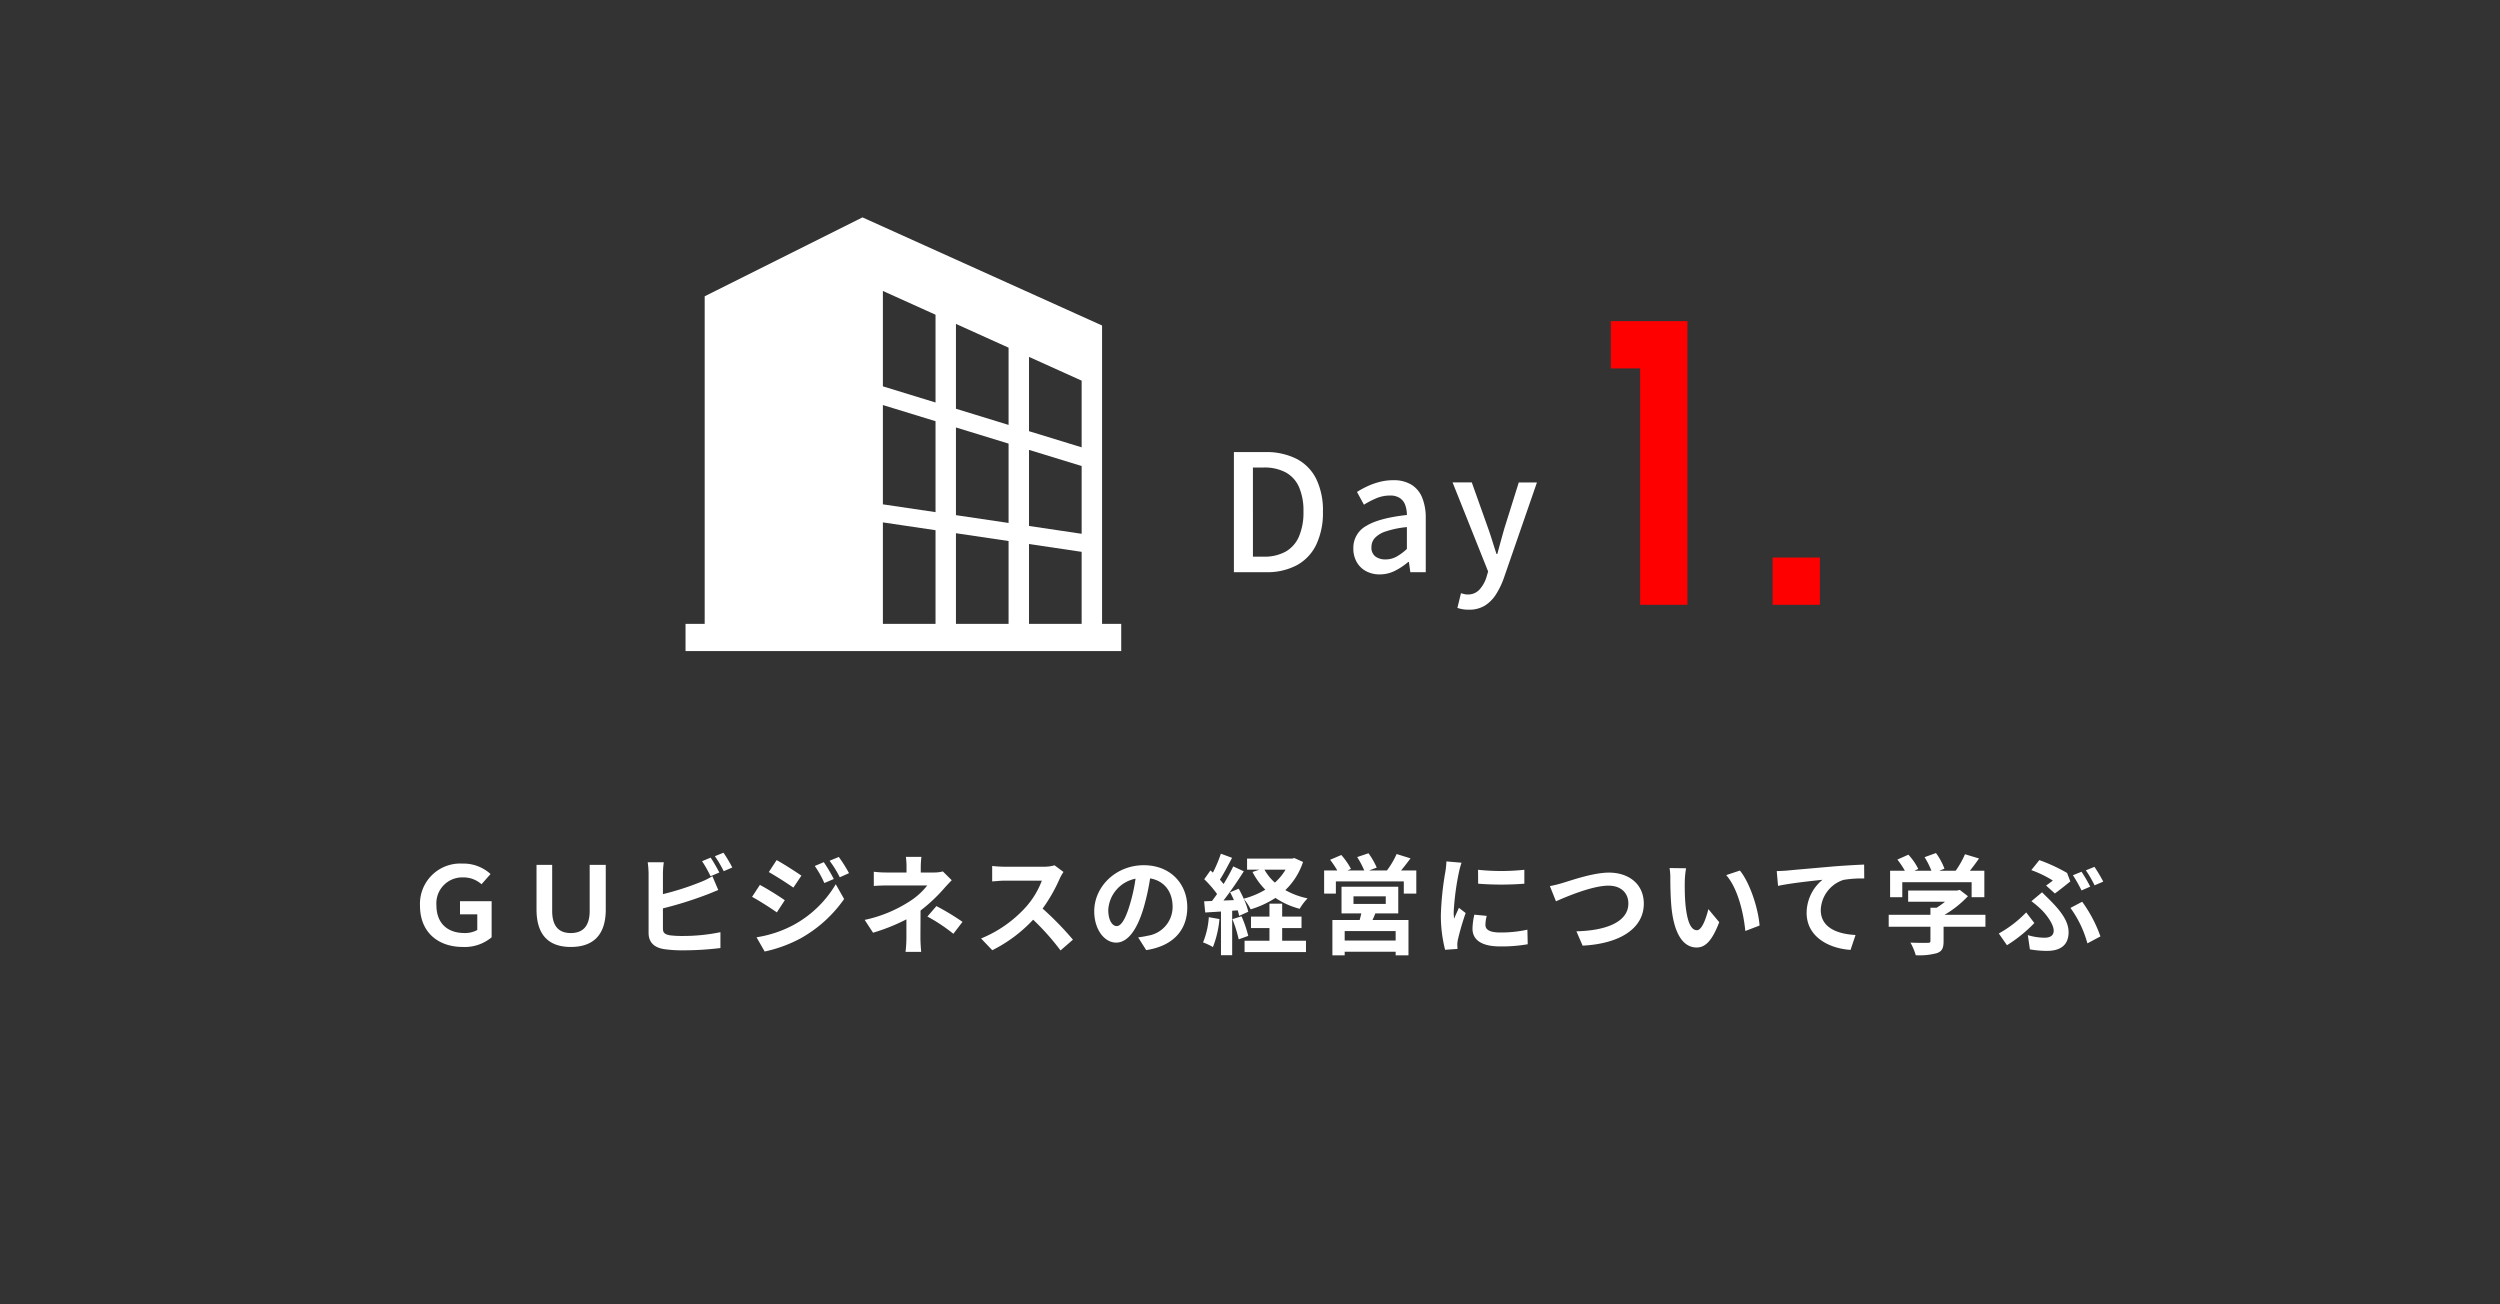 <svg xmlns="http://www.w3.org/2000/svg" width="460" height="240" viewBox="0 0 460 240"><rect x="0" y="0" width="460" height="240" fill="#333333" stroke="none"/><g transform="translate(-154 -2231)"><path d="M25,0H435a25,25,0,0,1,25,25V215a25,25,0,0,1-25,25H25A25,25,0,0,1,0,215V25A25,25,0,0,1,25,0Z" transform="translate(154 2231)" fill="none"/><g transform="translate(112 -599.917)"><g transform="translate(0)"><g transform="translate(-84.862 14.2)"><path d="M2.9,0V-22.1H8.644a12.33,12.33,0,0,1,5.777,1.241,8.316,8.316,0,0,1,3.615,3.671,13.192,13.192,0,0,1,1.245,6.053A13.587,13.587,0,0,1,18.044-5.05a8.47,8.47,0,0,1-3.573,3.771A11.6,11.6,0,0,1,8.825,0Zm3.5-2.855h2a8.037,8.037,0,0,0,4-.92,5.806,5.806,0,0,0,2.465-2.774,11.179,11.179,0,0,0,.833-4.586,10.884,10.884,0,0,0-.833-4.562,5.635,5.635,0,0,0-2.465-2.682,8.321,8.321,0,0,0-4-.882h-2ZM29.729.407A5.181,5.181,0,0,1,27.22-.186,4.316,4.316,0,0,1,25.5-1.858a4.98,4.98,0,0,1-.622-2.529A4.58,4.58,0,0,1,27.239-8.51q2.356-1.449,7.494-2.016a5.581,5.581,0,0,0-.284-1.766,2.644,2.644,0,0,0-.957-1.311,3.148,3.148,0,0,0-1.894-.5,6.358,6.358,0,0,0-2.509.509,16.117,16.117,0,0,0-2.264,1.176l-1.279-2.348a17.523,17.523,0,0,1,1.9-1.033,13.216,13.216,0,0,1,2.24-.806,9.753,9.753,0,0,1,2.508-.318,6.265,6.265,0,0,1,3.387.833,4.99,4.99,0,0,1,1.97,2.393A9.853,9.853,0,0,1,38.2-9.928V0H35.366L35.1-1.882h-.123A12.118,12.118,0,0,1,32.539-.259,6.155,6.155,0,0,1,29.729.407Zm1.065-2.754a4.175,4.175,0,0,0,2-.5,9.528,9.528,0,0,0,1.936-1.432V-8.3a17.774,17.774,0,0,0-3.866.791A4.775,4.775,0,0,0,28.82-6.28a2.46,2.46,0,0,0-.61,1.645,2.016,2.016,0,0,0,.739,1.757A3.075,3.075,0,0,0,30.793-2.347ZM46.108,6.9a6.563,6.563,0,0,1-1.146-.09,6.233,6.233,0,0,1-.938-.24l.657-2.7q.24.07.566.153A2.626,2.626,0,0,0,45.9,4.1a2.819,2.819,0,0,0,2.167-.88,6.122,6.122,0,0,0,1.277-2.216l.332-1.134-6.54-16.388h3.535L49.7-8.01q.39,1.1.762,2.3t.755,2.361h.15q.306-1.151.637-2.344t.644-2.314l2.667-8.505h3.344L52.6.994a14.8,14.8,0,0,1-1.483,3.1A6.544,6.544,0,0,1,49.057,6.16,5.521,5.521,0,0,1,46.108,6.9Z" transform="translate(351 2922)" fill="#fff"/><path d="M22.35-52.2V0h-8.7V-43.5H8.25v-8.7ZM46.725-8.7V0h-8.7V-8.7Z" transform="translate(415 2928)" fill="red"/></g><g transform="translate(168.138 2870.917)"><path d="M0,79.8v-5.01H3.524V14.516L32.556,0,76.642,19.892v54.9h3.524V79.8Zm63.2-5.01h9.685V61.54L63.2,60.1Zm-13.441,0H59.44V59.548l-9.683-1.435Zm-13.443,0H46V57.557l-9.685-1.435Zm36.57-16.573V45.749L63.2,42.777v14ZM59.44,56.224v-14.6l-9.683-2.971V54.789ZM46,54.233V37.5l-9.685-2.972V52.8ZM72.884,42.309V30.039L63.2,25.668V39.338ZM59.44,38.185V23.973L49.757,19.6v15.61ZM46,34.061V17.908l-9.685-4.371V31.089Z" transform="translate(0)" fill="#fff"/></g></g></g><path d="M16.46-1.54V-8.18H10.64v2.42h3.18v2.88a4.677,4.677,0,0,1-2.32.56c-3.28,0-5.2-1.9-5.2-5.12a4.77,4.77,0,0,1,4.88-5.12A5.022,5.022,0,0,1,14.6-11.3l1.66-1.88a7.385,7.385,0,0,0-5.18-1.92,7.409,7.409,0,0,0-7.8,7.76c0,4.9,3.36,7.58,7.88,7.58A7.685,7.685,0,0,0,16.46-1.54ZM34.5-14.86V-6.4c0,3.08-1.5,4.08-3.48,4.08-1.96,0-3.42-1-3.42-4.08v-8.46H24.72v8.2c0,4.92,2.46,6.9,6.3,6.9,3.94,0,6.44-2,6.44-6.9v-8.2Zm23.86,1.4c-.38-.74-1.1-2-1.6-2.74l-1.58.66a22.157,22.157,0,0,1,1.56,2.76ZM47.98-6.86A69.034,69.034,0,0,0,55.82-9.3c.66-.24,1.56-.62,2.34-.94l-1.08-2.54A12.935,12.935,0,0,1,54.9-11.7a50.439,50.439,0,0,1-6.92,2.22v-3.78a15.263,15.263,0,0,1,.16-2.08H45.18a16.828,16.828,0,0,1,.16,2.08v10.9c0,1.72,1,2.68,2.74,2.98a21.951,21.951,0,0,0,3.36.24A56.833,56.833,0,0,0,58.56.44V-2.48a33.882,33.882,0,0,1-6.96.7,18.7,18.7,0,0,1-2.32-.12c-.9-.18-1.3-.4-1.3-1.26Zm9.56-9.6a21.2,21.2,0,0,1,1.62,2.76l1.58-.68a24.9,24.9,0,0,0-1.62-2.72Zm20.04,1.1-1.66.7a18.065,18.065,0,0,1,1.76,3.14l1.74-.74A30.1,30.1,0,0,0,77.58-15.36Zm2.76-.96-1.7.7a19.218,19.218,0,0,1,1.88,3.04l1.7-.76A25.719,25.719,0,0,0,80.34-16.32Zm-11.44.58-1.44,2.2c1.32.74,3.4,2.08,4.52,2.86l1.48-2.2C72.42-13.6,70.22-15.02,68.9-15.74ZM65.2-1.54l1.5,2.62a25.153,25.153,0,0,0,6.68-2.46,24.125,24.125,0,0,0,7.94-7.2L79.78-11.3A20.246,20.246,0,0,1,72-3.8,21.448,21.448,0,0,1,65.2-1.54Zm.62-9.64-1.44,2.2c1.34.72,3.42,2.06,4.56,2.86L70.4-8.36C69.38-9.08,67.18-10.46,65.82-11.18Zm33.66-2.48a6,6,0,0,1-1.66.2h-2.4V-14.5a16.391,16.391,0,0,1,.12-1.84H92.68a12.92,12.92,0,0,1,.12,1.84v1.04H89.34a18.815,18.815,0,0,1-2.56-.14v2.62c.62-.06,1.88-.1,2.6-.1h7.24a12.863,12.863,0,0,1-3.36,3A24.647,24.647,0,0,1,85.1-4.74l1.54,2.36a35.116,35.116,0,0,0,6.14-2.46v3.42a23.041,23.041,0,0,1-.16,2.56H95.5c-.06-.62-.14-1.76-.14-2.56,0-1.26.02-3.44.02-5.04a30.181,30.181,0,0,0,4.2-3.92c.42-.48,1.04-1.16,1.54-1.66Zm-2.84,8.3a31.456,31.456,0,0,1,4.78,3.18l1.68-2.2a45.085,45.085,0,0,0-4.8-2.9Zm23.4-9.42a7.221,7.221,0,0,1-2.08.26h-7.04a22.344,22.344,0,0,1-2.36-.14v2.84c.42-.02,1.52-.14,2.36-.14h6.78a15.5,15.5,0,0,1-2.98,4.9,22.659,22.659,0,0,1-8.2,5.74L108.58.84a26.345,26.345,0,0,0,7.52-5.62A45.608,45.608,0,0,1,121.14.88l2.28-1.98a56.224,56.224,0,0,0-5.58-5.72,29.4,29.4,0,0,0,3.14-5.5,9.451,9.451,0,0,1,.7-1.24ZM131.46-3.6c-.74,0-1.54-.98-1.54-2.98a6.21,6.21,0,0,1,5.02-5.74,31.793,31.793,0,0,1-1.06,4.8C133.08-4.84,132.28-3.6,131.46-3.6ZM136.9.82c5-.76,7.56-3.72,7.56-7.88,0-4.32-3.1-7.74-8-7.74-5.14,0-9.12,3.92-9.12,8.48,0,3.34,1.86,5.76,4.04,5.76,2.16,0,3.88-2.44,5.06-6.44a43.043,43.043,0,0,0,1.18-5.38c2.66.46,4.14,2.5,4.14,5.24a5.362,5.362,0,0,1-4.5,5.3c-.52.12-1.08.22-1.84.32Zm11.52-6.06A14.541,14.541,0,0,1,147.36-.6a11.755,11.755,0,0,1,1.82.86,18.492,18.492,0,0,0,1.2-5.16Zm4.34.36a23.664,23.664,0,0,1,1.16,3.72l1.76-.64a22.049,22.049,0,0,0-1.24-3.6Zm9.16,1.64h3.56v-2.1h-3.56V-7.72h-2.34v2.38h-3.4v2.1h3.4V-.9H155V1.18h11.3V-.9h-4.38Zm.62-10.74a10.114,10.114,0,0,1-1.96,2.38,9.059,9.059,0,0,1-1.92-2.38Zm1.62-2.14-.42.1h-8.28v2.04h2.28l-1.28.42a12.964,12.964,0,0,0,2.36,3.26,15.333,15.333,0,0,1-3.98,1.66,19.718,19.718,0,0,0-.92-1.84l-1.58.66c.24.44.48.94.7,1.44l-1.92.08c1.26-1.62,2.64-3.64,3.74-5.38l-1.94-.9a36.266,36.266,0,0,1-1.78,3.24c-.2-.24-.42-.52-.68-.8.72-1.12,1.52-2.66,2.24-4.02l-2.06-.76a25.352,25.352,0,0,1-1.46,3.48c-.16-.14-.32-.28-.46-.4l-1.14,1.62a19.627,19.627,0,0,1,2.36,2.72c-.32.46-.64.9-.94,1.28l-1.44.06.2,2.06,2.9-.18V1.76h2.06V-6.42l1.02-.08A9.589,9.589,0,0,1,154-5.48l1.68-.76a11.939,11.939,0,0,0-.82-2.36,9.323,9.323,0,0,1,1.26,1.92,17.933,17.933,0,0,0,4.56-2.1,14.652,14.652,0,0,0,4.46,2A9.553,9.553,0,0,1,166.6-8.7a14.273,14.273,0,0,1-4.1-1.52,12.7,12.7,0,0,0,3.26-5.18ZM182.8-.94h-9.38V-2.68h9.38Zm-7.76-8.14h5.94v1.4h-5.94Zm8.24,3.14v-4.9H172.84v4.9h3.64c-.08.4-.2.82-.3,1.22h-5.02v6.5h2.26V1.12h9.38v.66h2.36v-6.5h-6.62c.18-.38.36-.78.52-1.22Zm.52-7.9c.56-.66,1.16-1.46,1.74-2.22l-2.56-.8a15.527,15.527,0,0,1-1.78,3.02h-3.28l1.4-.52A13.457,13.457,0,0,0,177.8-17l-2.08.7a16.329,16.329,0,0,1,1.3,2.46h-3.08l.64-.28a12.912,12.912,0,0,0-1.78-2.56l-2.06.88a17.7,17.7,0,0,1,1.32,1.96h-2.42v4.26h2.16v-2.24h12.5v2.24h2.3v-4.26Zm14.16-.12.02,2.56a54.817,54.817,0,0,0,8.5,0v-2.56A40.412,40.412,0,0,1,197.96-13.96Zm-.68,8.26a12.206,12.206,0,0,0-.34,2.58c0,2.02,1.62,3.26,5.04,3.26a27.53,27.53,0,0,0,5.12-.4l-.06-2.68a22.826,22.826,0,0,1-4.96.52c-2,0-2.76-.52-2.76-1.4a6.518,6.518,0,0,1,.24-1.66Zm-5.14-9.8a14.8,14.8,0,0,1-.2,1.94,54.916,54.916,0,0,0-.82,7.84A25.285,25.285,0,0,0,191.9.76L194.18.6c-.02-.28-.02-.6-.04-.82a5.819,5.819,0,0,1,.12-.92A47.756,47.756,0,0,1,195.68-6l-1.24-.96c-.28.64-.6,1.3-.88,2a9.559,9.559,0,0,1-.08-1.28,48.97,48.97,0,0,1,.96-7.26,16.645,16.645,0,0,1,.48-1.76Zm19.04,4.54,1.12,2.8c2.06-.92,6.74-2.88,9.66-2.88,2.38,0,3.66,1.42,3.66,3.28,0,3.44-4.2,5-9.56,5.12L217.2,0c6.98-.36,11.26-3.24,11.26-7.72,0-3.66-2.82-5.72-6.4-5.72-2.9,0-6.92,1.42-8.46,1.88A21.366,21.366,0,0,1,211.18-10.96Zm25.06-3.28-3.04-.04a11.477,11.477,0,0,1,.14,2c0,1.22.04,3.52.22,5.34.56,5.32,2.46,7.28,4.62,7.28,1.6,0,2.84-1.22,4.16-4.66l-2-2.4c-.38,1.56-1.16,3.88-2.1,3.88-1.24,0-1.84-1.94-2.12-4.8-.12-1.42-.14-2.92-.12-4.2A15.7,15.7,0,0,1,236.24-14.24Zm9.9.42-2.52.84c2.16,2.44,3.22,7.1,3.52,10.28l2.62-1C249.54-6.74,248.02-11.52,246.14-13.82Zm6.78.1.24,2.72c2.3-.5,6.48-.94,8.18-1.12a7.916,7.916,0,0,0-2.92,6.1c0,4.28,3.92,6.52,8.08,6.8l.92-2.74c-3.34-.18-6.4-1.34-6.4-4.6a6.039,6.039,0,0,1,4.18-5.54,20.453,20.453,0,0,1,3.82-.26L269-14.92c-1.38.06-3.56.18-5.6.34-3.62.32-6.9.6-8.54.76C254.46-13.78,253.7-13.74,252.92-13.72Zm23.1,2.04h12.76v2.76h2.34v-4.86h-2.66c.56-.7,1.14-1.48,1.68-2.26l-2.58-.78a16.719,16.719,0,0,1-1.72,3.04h-3.02l.96-.38a11.728,11.728,0,0,0-1.56-2.88l-2.1.76a13.955,13.955,0,0,1,1.26,2.5h-3.14l.72-.34a10.9,10.9,0,0,0-1.82-2.62l-2.02.9a16.825,16.825,0,0,1,1.38,2.06h-2.72v4.86h2.24Zm15.3,6H283.8a19.055,19.055,0,0,0,4.3-3.42l-1.5-1.16-.52.12H277.1v2.06h6.78a13.531,13.531,0,0,1-1.54,1.1H281.2v1.3h-7.68v2.2h7.68v2.6c0,.28-.1.36-.52.36-.4.02-1.88.02-3.16-.04a10.617,10.617,0,0,1,.98,2.32,12.126,12.126,0,0,0,3.88-.38c.98-.34,1.24-.96,1.24-2.2V-3.48h7.7ZM309-13.6l-1.58.64a27.772,27.772,0,0,1,1.58,2.8l1.6-.7A27.776,27.776,0,0,0,309-13.6Zm2.38-.9-1.58.64a21.069,21.069,0,0,1,1.6,2.76l1.6-.68A28.561,28.561,0,0,0,311.38-14.5ZM304.1-9.6c.78-.56,2.3-1.78,2.84-2.22l-.6-1.56a31.435,31.435,0,0,0-5.1-2.36l-1.48,1.84a20.357,20.357,0,0,1,3.96,1.92c-.28.22-.76.6-1.24.92ZM299.5.68a17.752,17.752,0,0,0,3.18.28c2.06,0,3.94-.78,3.94-3.44,0-1.82-1.16-3.6-3.28-5.74-.5-.52-1.02-1-1.6-1.6l-1.96,1.64a18.739,18.739,0,0,1,1.84,1.56c.88.86,2.26,2.66,2.26,3.86,0,.94-.7,1.3-1.7,1.3a10.786,10.786,0,0,1-3.06-.48ZM312.48-1.7a24.971,24.971,0,0,0-3.36-6.38l-2.16,1.14a19.793,19.793,0,0,1,3.12,6.52ZM300.32-4.16l-1.5-1.96a21.376,21.376,0,0,1-5.04,3.88l1.5,2.16A26.127,26.127,0,0,0,300.32-4.16Z" transform="translate(228 2405)" fill="#fff"/></g></svg>